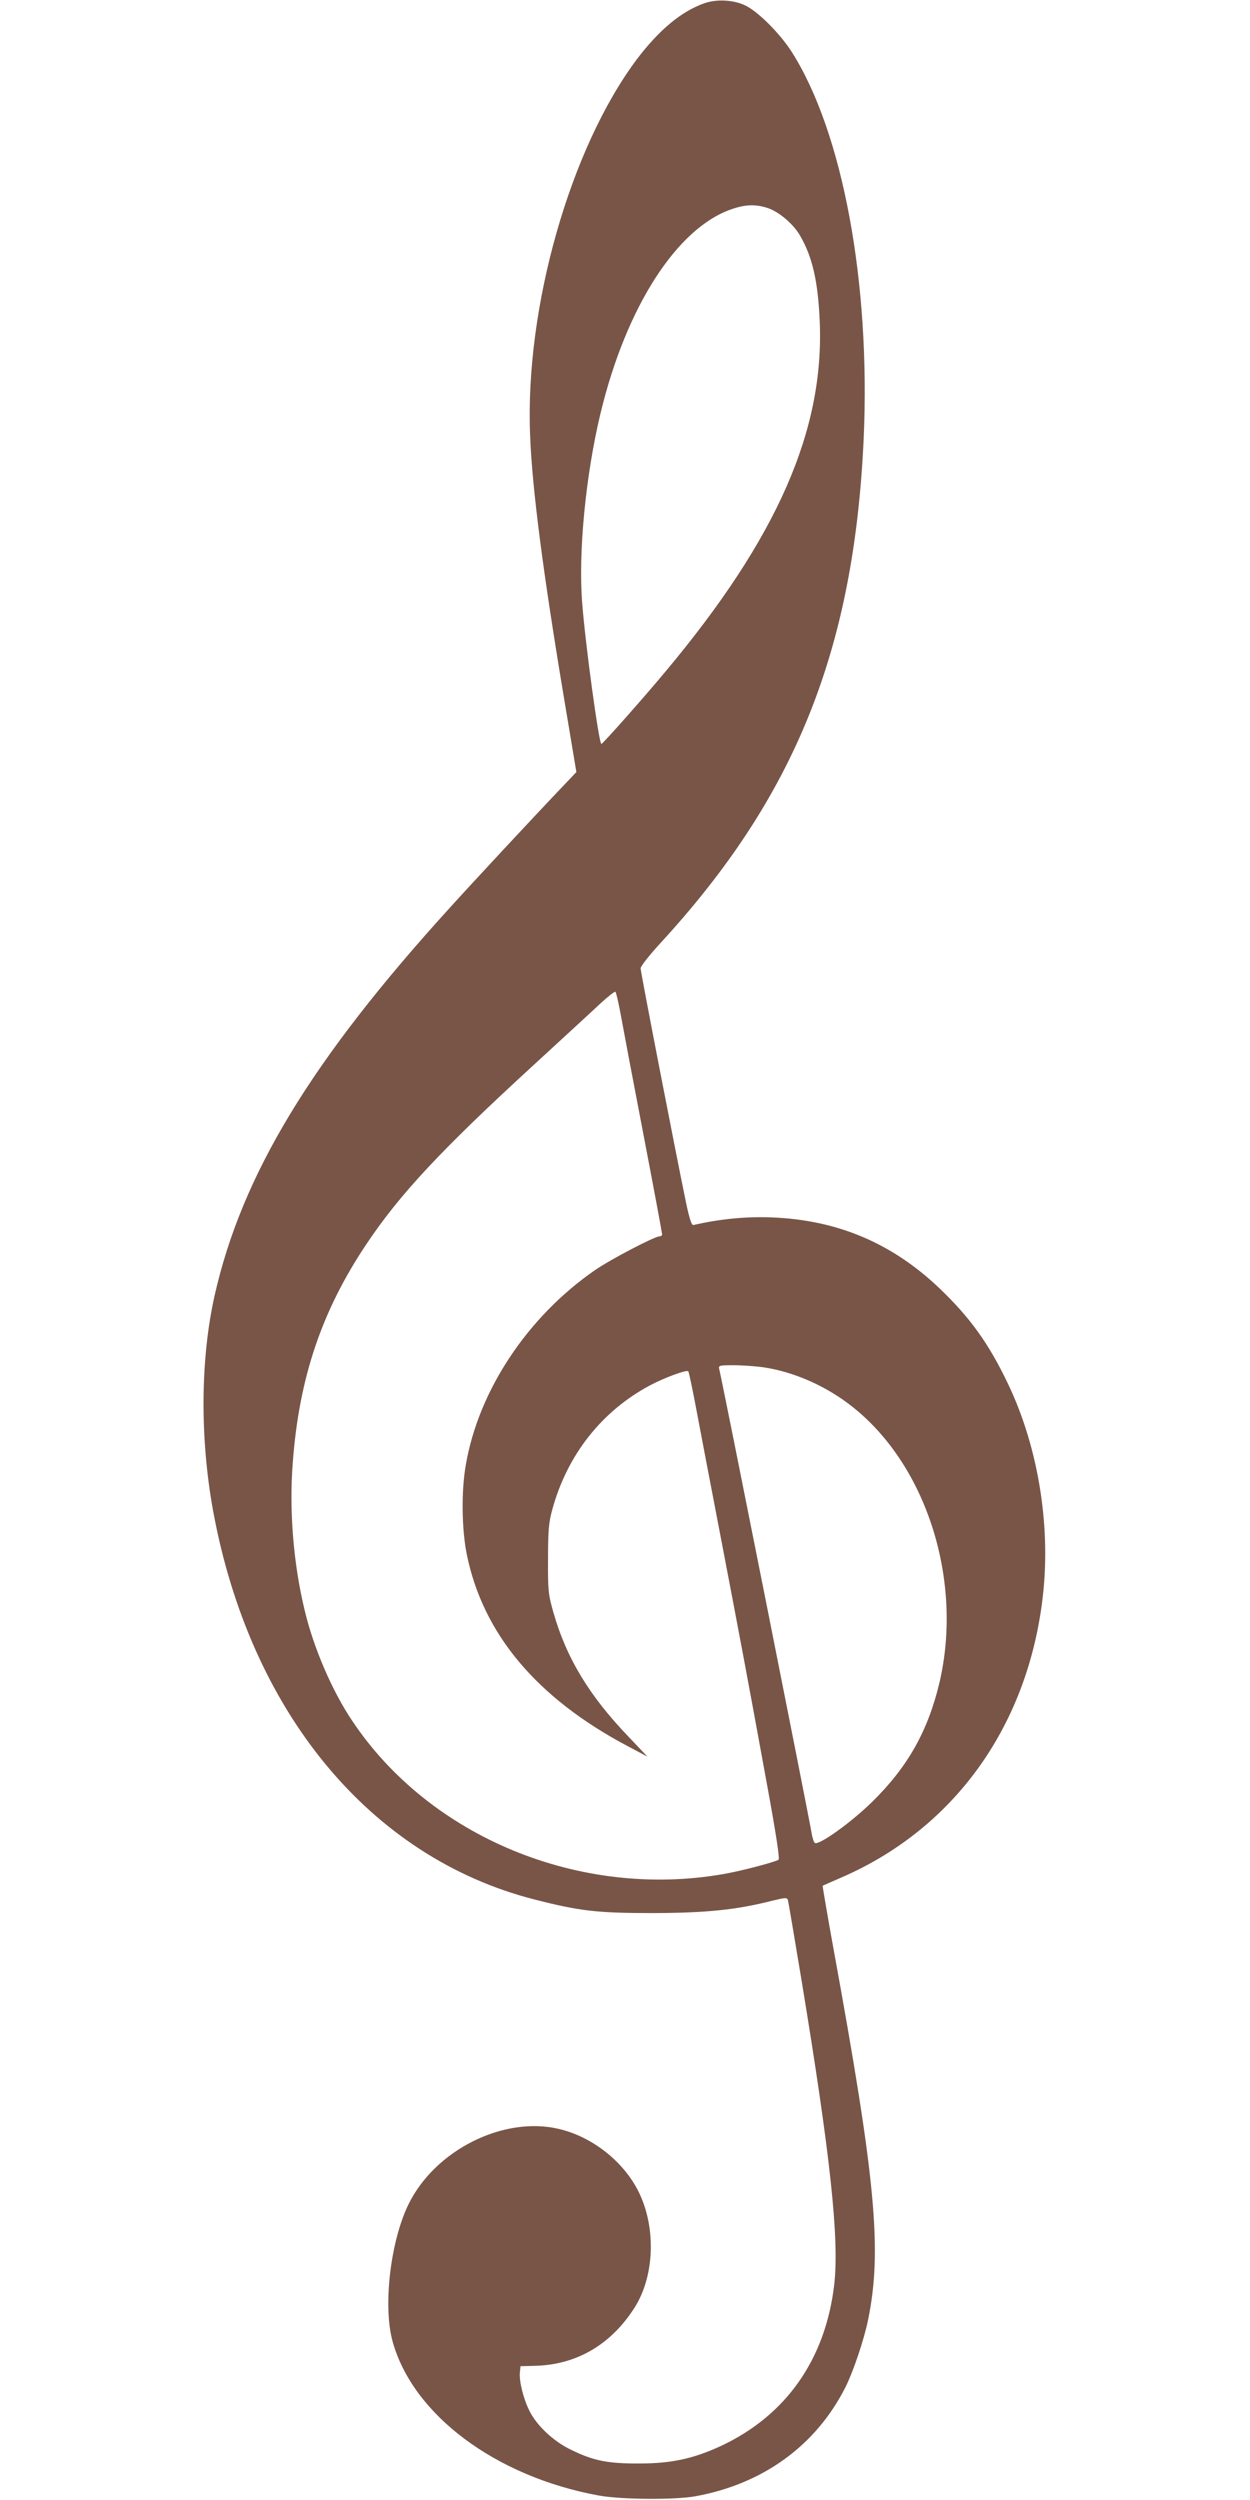 <?xml version="1.0" standalone="no"?>
<!DOCTYPE svg PUBLIC "-//W3C//DTD SVG 20010904//EN"
 "http://www.w3.org/TR/2001/REC-SVG-20010904/DTD/svg10.dtd">
<svg version="1.0" xmlns="http://www.w3.org/2000/svg"
 width="640pt" height="1280pt" viewBox="0 0 640 1280"
 preserveAspectRatio="xMidYMid meet">
<g transform="translate(0,1280) scale(0.1,-0.1)"
fill="#795548" stroke="none">
<path d="M3605 12783 c-118 -42 -232 -138 -344 -286 -341 -455 -573 -1269
-547 -1922 10 -275 67 -712 177 -1369 l60 -359 -58 -61 c-151 -158 -483 -515
-592 -636 -708 -779 -1062 -1364 -1202 -1982 -73 -325 -76 -730 -8 -1103 189
-1031 805 -1775 1644 -1990 235 -60 321 -70 610 -70 271 1 424 16 612 64 66
16 73 16 77 2 3 -9 34 -194 70 -411 148 -898 194 -1325 167 -1559 -45 -381
-246 -667 -577 -823 -142 -66 -255 -91 -419 -91 -163 -1 -237 14 -351 70 -92
44 -178 126 -215 203 -31 64 -52 152 -47 195 l3 30 74 2 c213 5 390 109 510
298 100 157 111 398 27 580 -74 161 -239 294 -415 335 -283 67 -633 -108 -769
-385 -93 -189 -132 -522 -82 -703 104 -376 527 -692 1055 -789 115 -21 390
-23 495 -4 347 63 618 260 769 559 40 80 95 243 116 346 72 355 39 713 -176
1890 -33 181 -58 330 -57 331 2 1 47 21 100 44 566 247 938 757 1023 1403 50
374 -15 790 -174 1123 -99 207 -194 339 -352 490 -243 231 -522 349 -859 362
-133 5 -262 -8 -400 -39 -9 -2 -20 32 -37 112 -60 291 -233 1184 -233 1202 0
11 46 69 103 131 688 749 989 1497 1039 2579 36 803 -108 1575 -370 1985 -59
91 -167 200 -232 233 -60 31 -150 36 -215 13z m328 -1049 c56 -19 129 -81 163
-140 63 -108 92 -232 101 -439 24 -558 -218 -1109 -787 -1790 -113 -136 -323
-373 -331 -374 -12 -2 -82 510 -98 720 -21 260 18 659 94 974 131 544 391 948
671 1044 72 25 125 26 187 5z m-753 -4139 c12 -66 64 -342 116 -612 52 -271
94 -497 94 -503 0 -5 -6 -10 -13 -10 -25 0 -253 -119 -332 -174 -344 -238
-595 -616 -660 -996 -24 -136 -21 -330 5 -459 83 -407 358 -735 825 -982 l100
-53 -95 100 c-202 210 -320 404 -387 640 -26 92 -28 111 -27 274 0 147 4 187
22 252 77 281 255 505 502 636 74 39 185 80 194 71 3 -3 21 -88 40 -189 19
-102 76 -399 126 -660 102 -533 131 -686 234 -1250 50 -272 69 -397 62 -402
-22 -13 -194 -58 -281 -73 -735 -129 -1505 189 -1902 785 -103 153 -198 375
-243 565 -58 239 -80 513 -61 756 32 433 148 777 377 1119 171 256 383 483
854 915 151 139 307 282 345 318 39 36 73 62 76 59 4 -4 17 -61 29 -127z m725
-1795 c160 -23 330 -98 466 -208 377 -303 560 -890 439 -1407 -59 -248 -162
-431 -344 -610 -109 -107 -273 -224 -294 -211 -5 3 -13 27 -17 53 -6 45 -459
2322 -472 2371 -5 21 -3 22 73 22 44 0 111 -5 149 -10z"/>
</g>
</svg>
